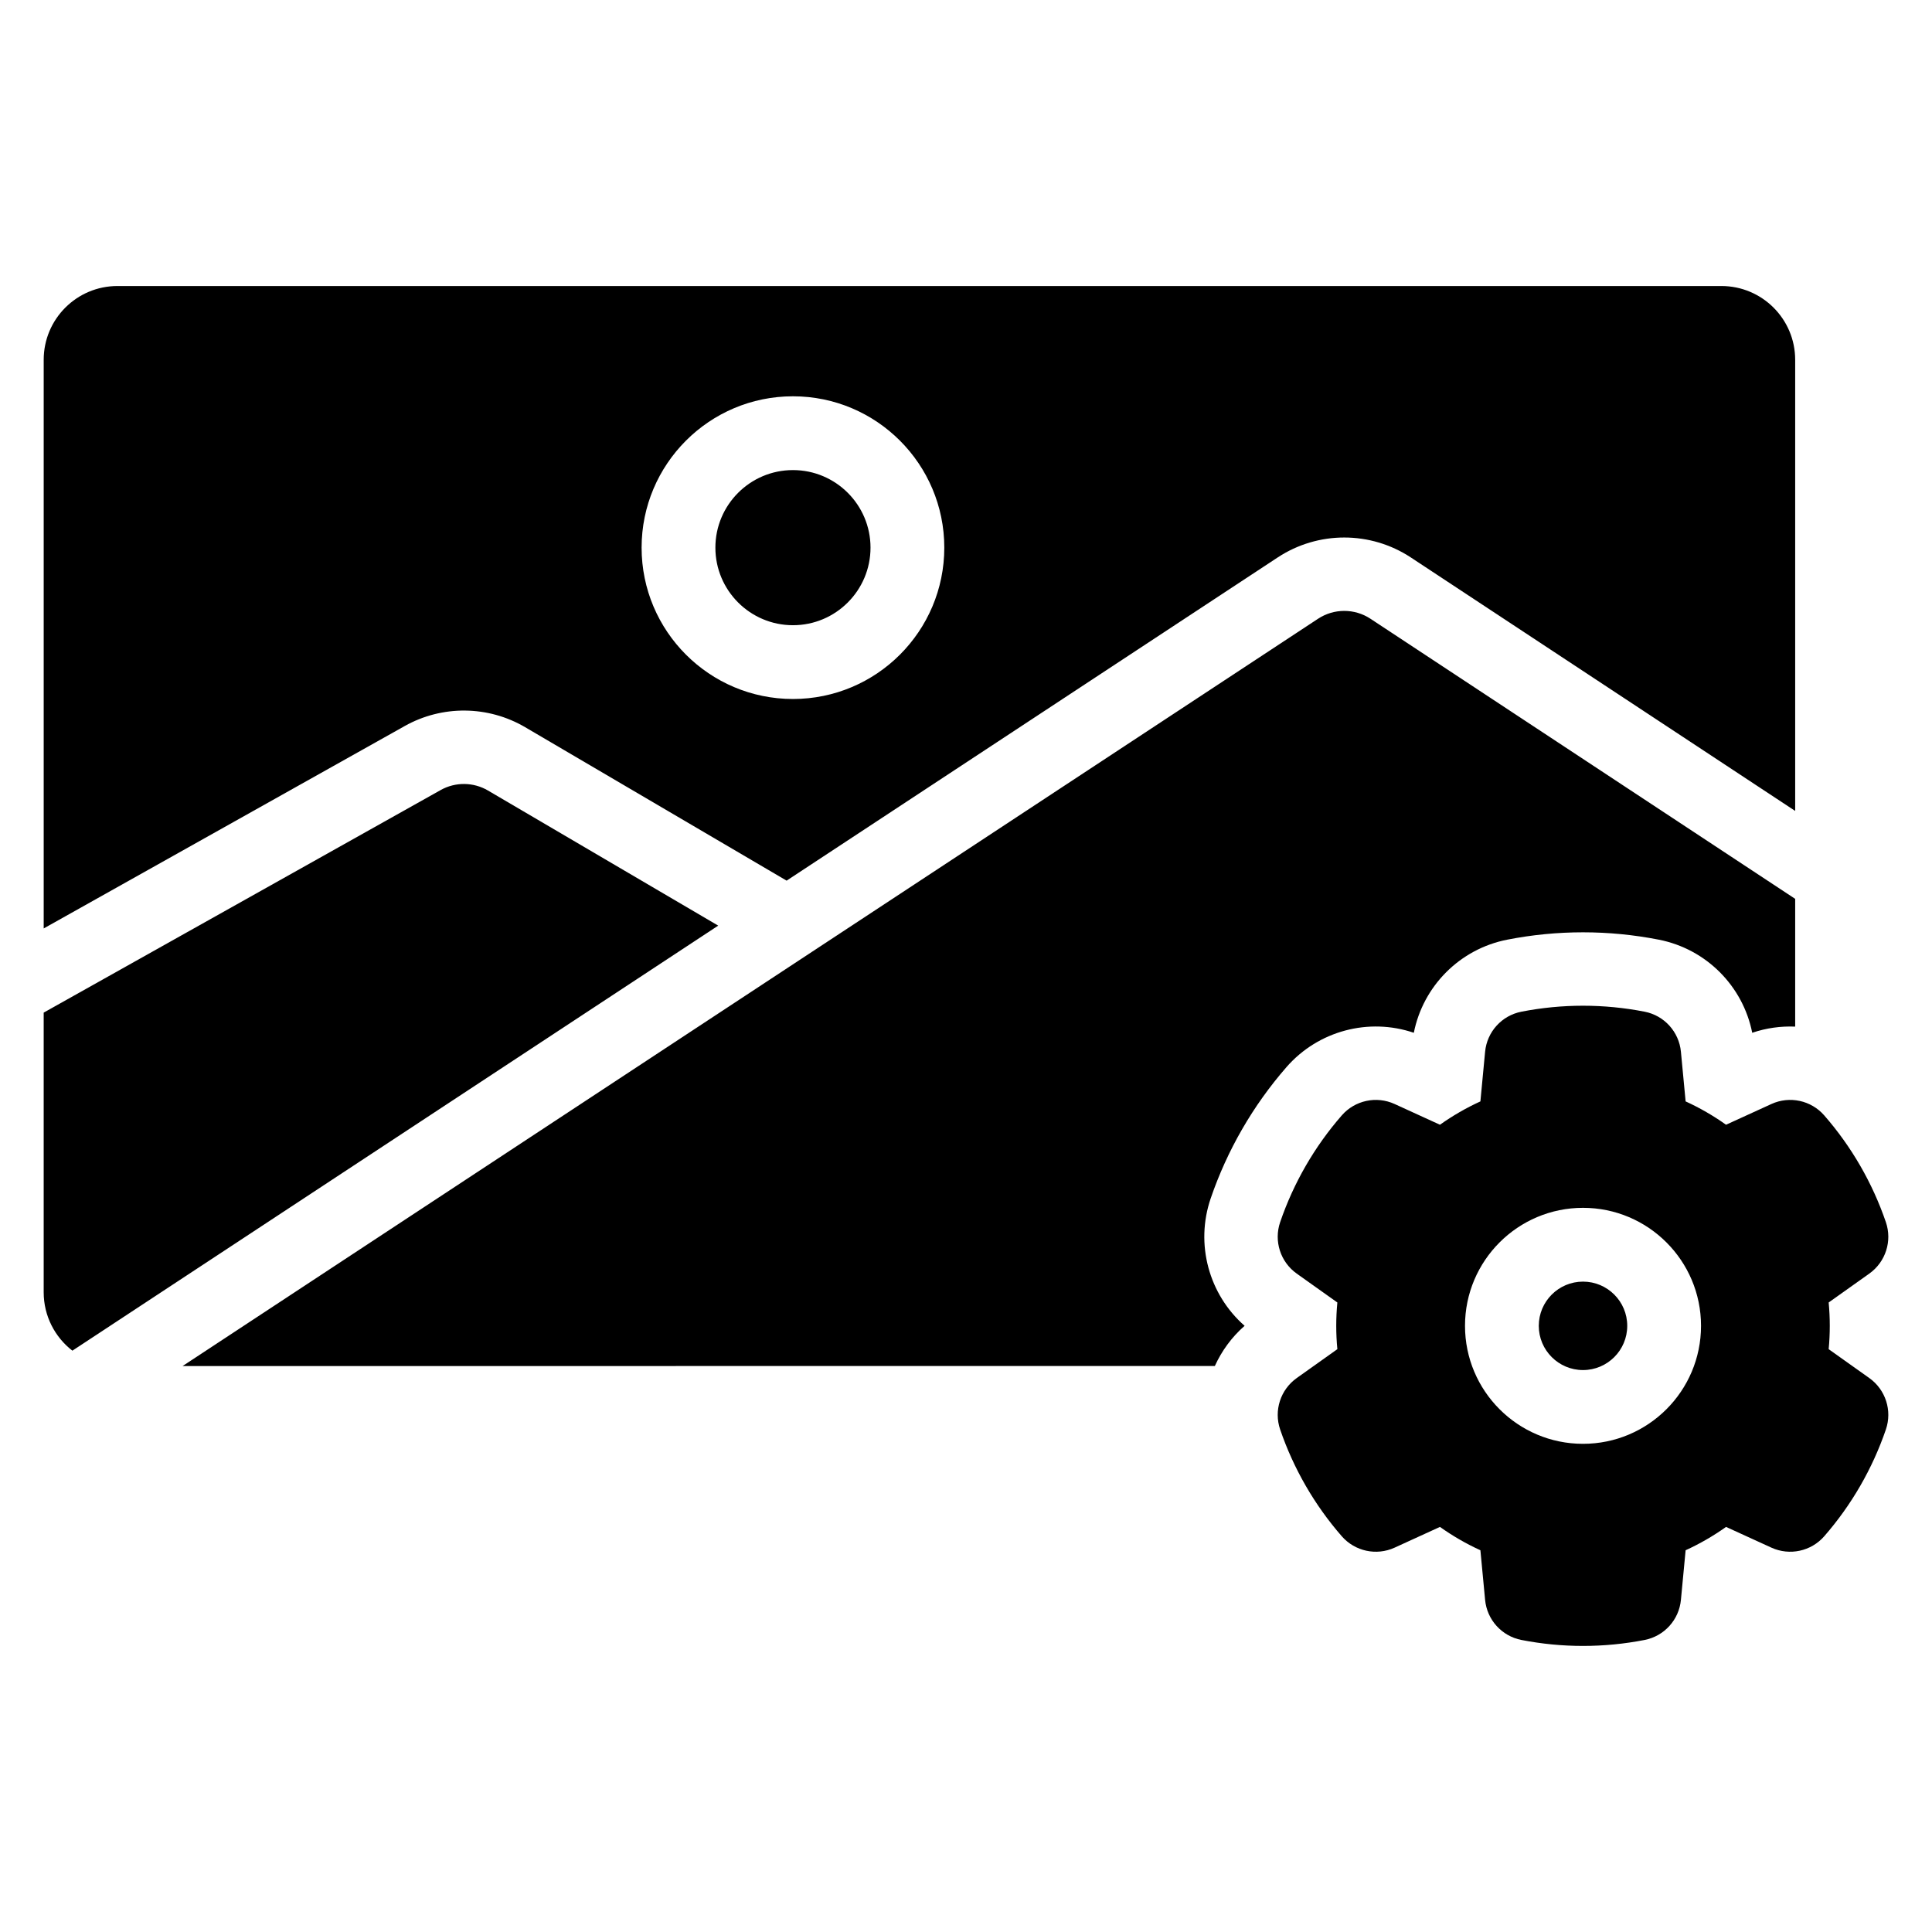 <?xml version="1.0" encoding="UTF-8"?>
<!-- Uploaded to: ICON Repo, www.iconrepo.com, Generator: ICON Repo Mixer Tools -->
<svg fill="#000000" width="800px" height="800px" version="1.1" viewBox="144 144 512 512" xmlns="http://www.w3.org/2000/svg">
 <path d="m547.18 412.11c-5.203 1.02-9.113 5.336-9.613 10.613l-1.246 13.16c-3.762 1.715-7.352 3.793-10.719 6.184 0.004 0-12.016-5.496-12.016-5.496-4.824-2.199-10.516-0.973-14 3.019-7.223 8.285-12.77 17.887-16.332 28.293-1.715 5.012 0.07 10.559 4.391 13.633l10.77 7.656c-0.395 4.117-0.395 8.254 0 12.371l-10.77 7.656c-4.32 3.074-6.106 8.621-4.391 13.633 3.562 10.406 9.109 20.008 16.332 28.293 3.488 3.992 9.18 5.219 14 3.019l12.016-5.496c3.367 2.394 6.957 4.469 10.719 6.184 0 0 1.246 13.152 1.246 13.152 0.5 5.281 4.41 9.602 9.613 10.621 10.785 2.113 21.875 2.113 32.664 0 5.203-1.02 9.117-5.336 9.617-10.621l1.246-13.152c3.762-1.715 7.348-3.793 10.715-6.184l12.023 5.496c4.82 2.199 10.516 0.973 13.996-3.019 7.227-8.285 12.773-17.887 16.336-28.293 1.715-5.012-0.07-10.559-4.391-13.633l-10.77-7.656c0.391-4.117 0.391-8.254 0-12.371l10.77-7.656c4.32-3.074 6.106-8.621 4.391-13.633-3.562-10.406-9.109-20.008-16.336-28.293-3.481-3.992-9.18-5.219-13.996-3.019l-12.023 5.496c-3.367-2.394-6.953-4.469-10.715-6.184l-1.246-13.16c-0.5-5.277-4.414-9.598-9.617-10.613-10.789-2.113-21.879-2.113-32.664 0zm16.332 51.977c-17.258 0-31.27 14.012-31.27 31.27s14.012 31.27 31.27 31.27c17.266 0 31.277-14.012 31.277-31.27s-14.012-31.27-31.277-31.27zm0 19.555c6.469 0 11.723 5.246 11.723 11.719 0 6.469-5.254 11.719-11.723 11.719-6.465 0-11.719-5.246-11.719-11.719 0-6.469 5.254-11.719 11.719-11.719zm-371.12 22.371 300.91-198.04c4.215-2.773 9.676-2.769 13.887 0.004l112.55 74.227v33.859c-3.805-0.16-7.66 0.367-11.383 1.633-2.465-12.375-12.176-22.211-24.77-24.676-13.258-2.598-26.891-2.598-40.145 0-12.59 2.465-22.301 12.301-24.766 24.676-11.945-4.055-25.316-0.559-33.75 9.102-8.879 10.188-15.699 21.992-20.078 34.781-4.148 12.137-0.492 25.453 8.988 33.773-3.418 2.996-6.074 6.648-7.891 10.656zm-36.812-93.66 105.19-58.977c3.91-2.195 8.695-2.144 12.559 0.125l61.004 35.801-171.15 112.64c-4.625-3.578-7.606-9.184-7.606-15.484v-74.105zm0-22.301v-150.7c0-10.801 8.754-19.555 19.555-19.555h425.05c10.801 0 19.555 8.754 19.555 19.555v119.55l-101.85-67.168c-10.695-7.043-24.57-7.055-35.281-0.012l-130.15 85.656-69.281-40.66c-9.828-5.766-21.988-5.891-31.93-0.309l-95.668 53.637zm198.56-141.03c-22.137 0-40.109 17.973-40.109 40.109 0 22.137 17.973 40.109 40.109 40.109s40.109-17.973 40.109-40.109c0-22.137-17.973-40.109-40.109-40.109zm0 19.555c-11.344 0-20.555 9.215-20.555 20.555 0 11.344 9.215 20.555 20.555 20.555 11.348 0 20.555-9.215 20.555-20.555 0-11.344-9.207-20.555-20.555-20.555z" fill-rule="evenodd"/>
</svg>
